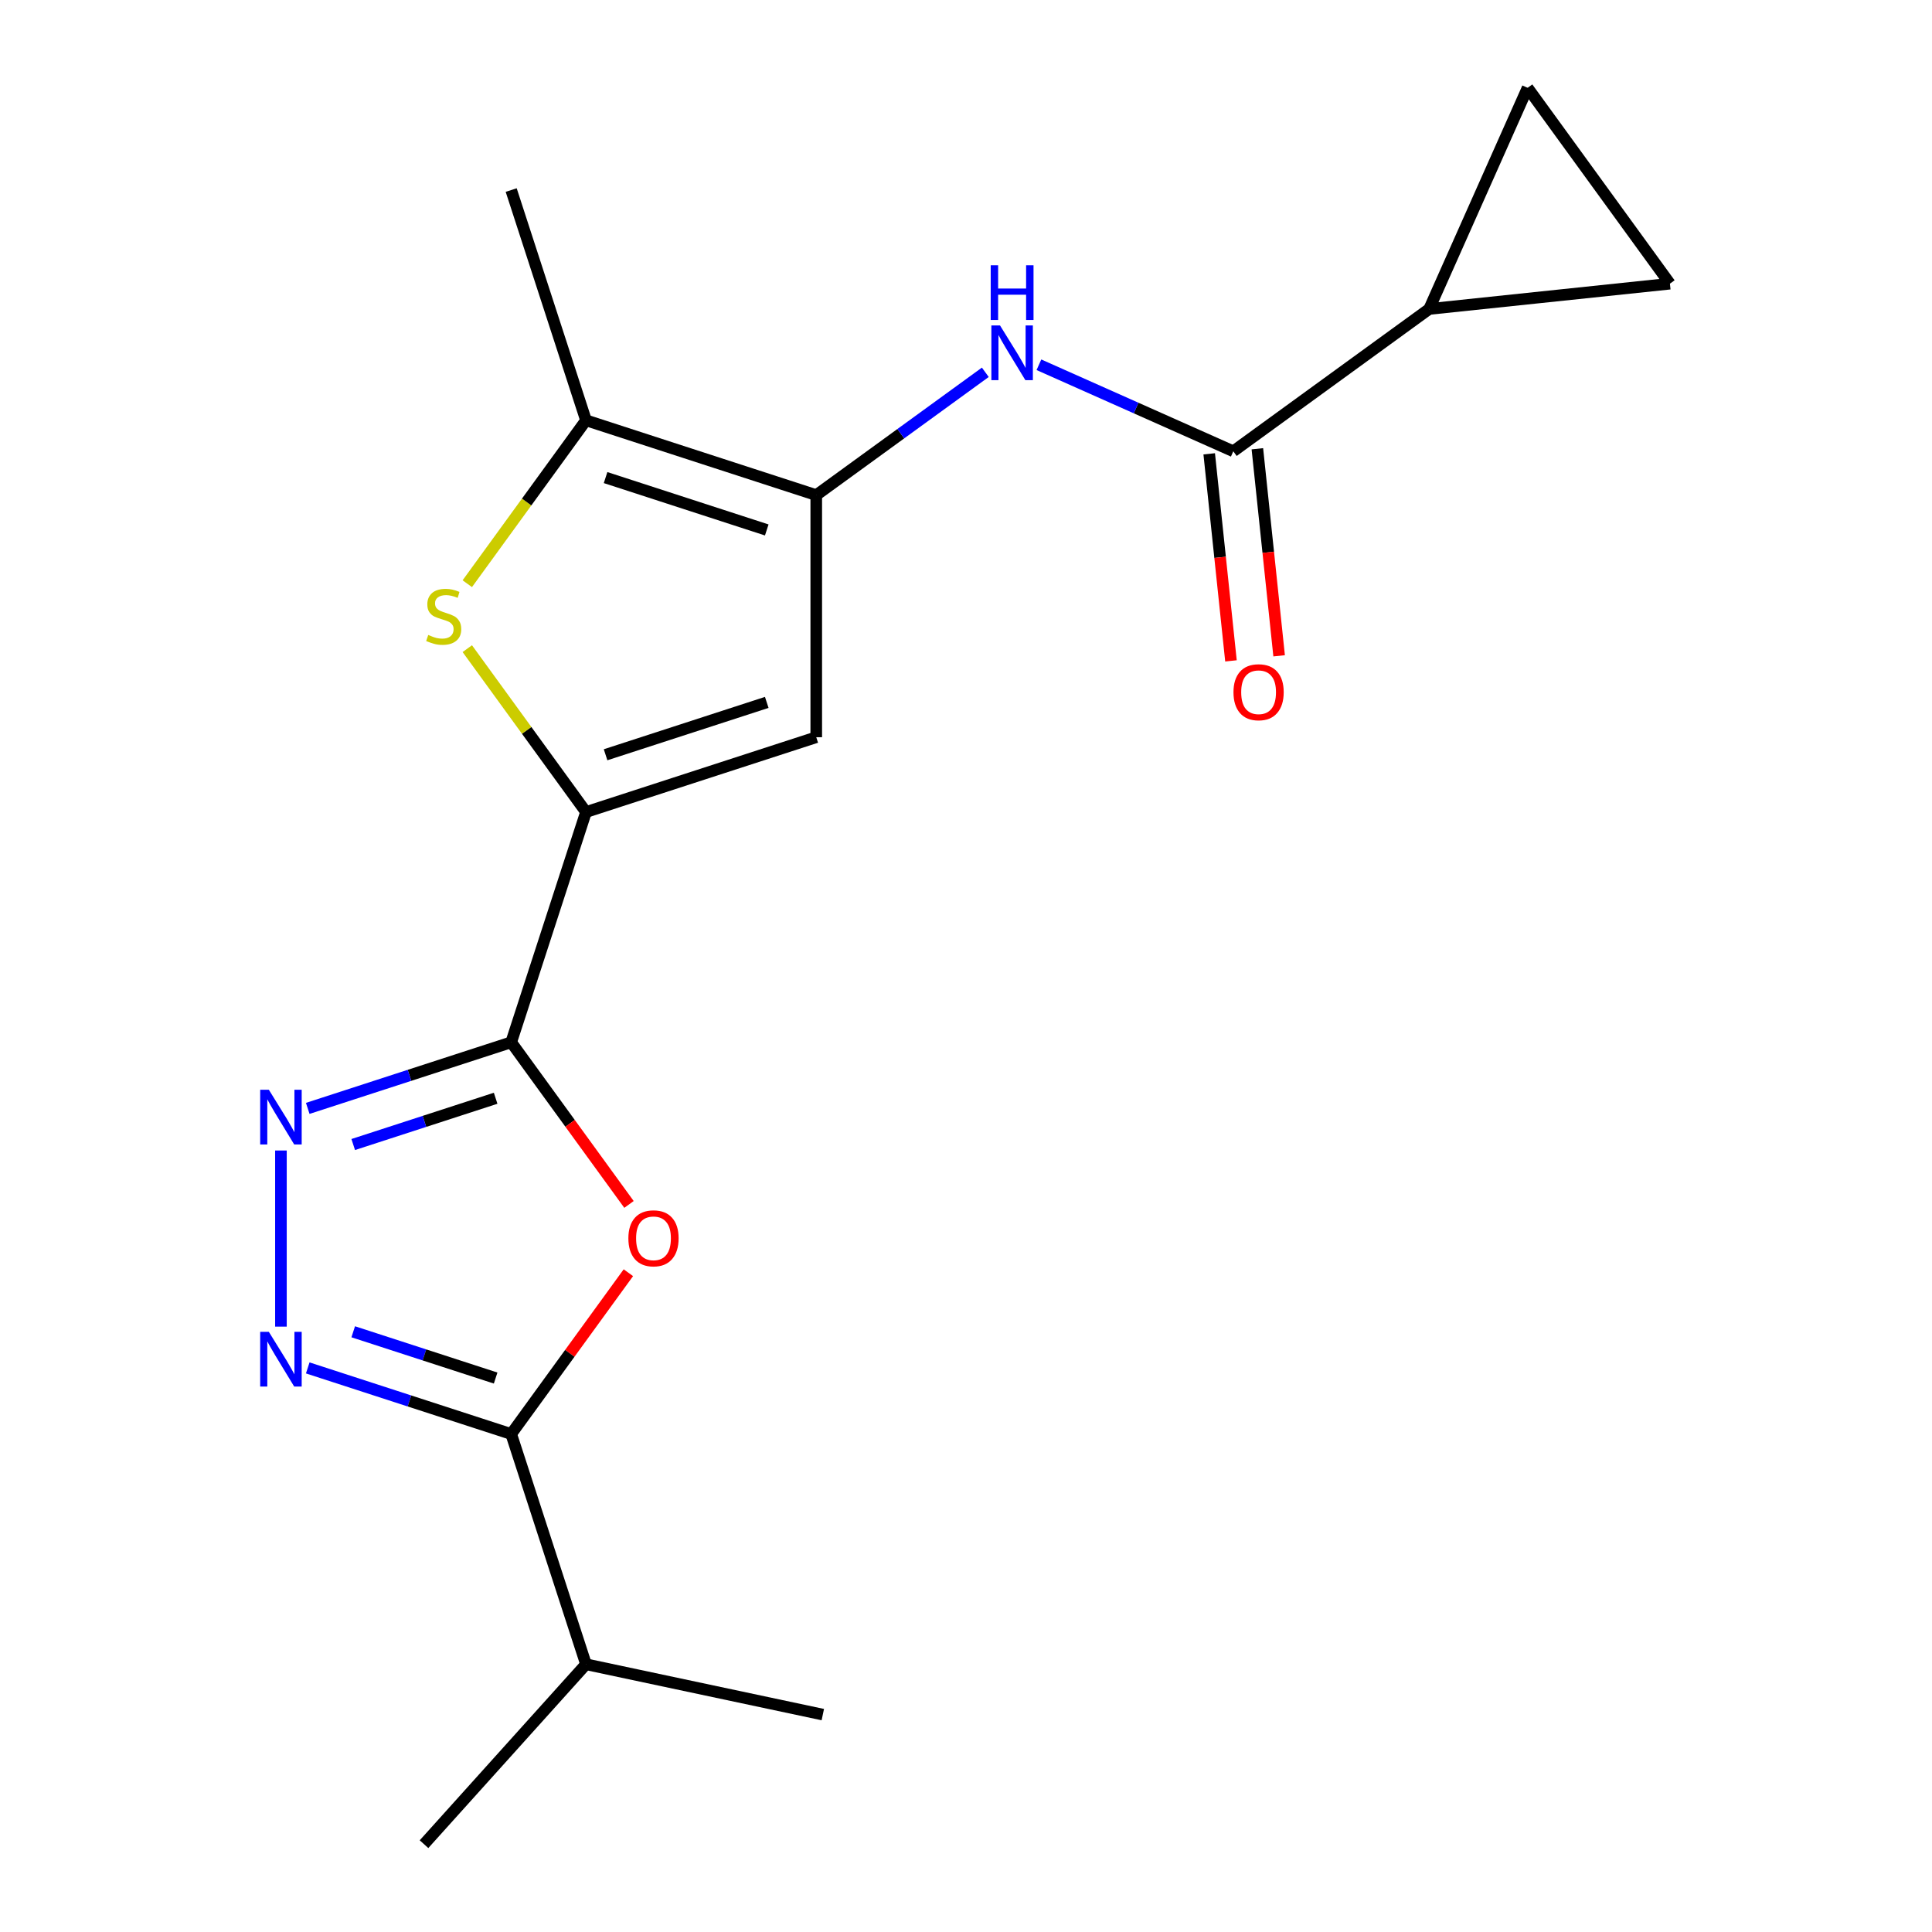 <?xml version='1.0' encoding='iso-8859-1'?>
<svg version='1.1' baseProfile='full'
              xmlns='http://www.w3.org/2000/svg'
                      xmlns:rdkit='http://www.rdkit.org/xml'
                      xmlns:xlink='http://www.w3.org/1999/xlink'
                  xml:space='preserve'
width='1000px' height='1000px' viewBox='0 0 1000 1000'>
<!-- END OF HEADER -->
<rect style='opacity:1.0;fill:#FFFFFF;stroke:none' width='1000' height='1000' x='0' y='0'> </rect>
<path class='bond-0' d='M 264.591,539.487 L 303.314,420.309' style='fill:none;fill-rule:evenodd;stroke:#000000;stroke-width:6px;stroke-linecap:butt;stroke-linejoin:miter;stroke-opacity:1' />
<path class='bond-1' d='M 264.591,539.487 L 295.079,581.449' style='fill:none;fill-rule:evenodd;stroke:#000000;stroke-width:6px;stroke-linecap:butt;stroke-linejoin:miter;stroke-opacity:1' />
<path class='bond-1' d='M 295.079,581.449 L 325.567,623.412' style='fill:none;fill-rule:evenodd;stroke:#FF0000;stroke-width:6px;stroke-linecap:butt;stroke-linejoin:miter;stroke-opacity:1' />
<path class='bond-2' d='M 264.591,539.487 L 211.938,556.594' style='fill:none;fill-rule:evenodd;stroke:#000000;stroke-width:6px;stroke-linecap:butt;stroke-linejoin:miter;stroke-opacity:1' />
<path class='bond-2' d='M 211.938,556.594 L 159.286,573.702' style='fill:none;fill-rule:evenodd;stroke:#0000FF;stroke-width:6px;stroke-linecap:butt;stroke-linejoin:miter;stroke-opacity:1' />
<path class='bond-2' d='M 256.54,568.454 L 219.683,580.43' style='fill:none;fill-rule:evenodd;stroke:#000000;stroke-width:6px;stroke-linecap:butt;stroke-linejoin:miter;stroke-opacity:1' />
<path class='bond-2' d='M 219.683,580.43 L 182.826,592.405' style='fill:none;fill-rule:evenodd;stroke:#0000FF;stroke-width:6px;stroke-linecap:butt;stroke-linejoin:miter;stroke-opacity:1' />
<path class='bond-5' d='M 303.314,420.309 L 272.593,378.024' style='fill:none;fill-rule:evenodd;stroke:#000000;stroke-width:6px;stroke-linecap:butt;stroke-linejoin:miter;stroke-opacity:1' />
<path class='bond-5' d='M 272.593,378.024 L 241.871,335.74' style='fill:none;fill-rule:evenodd;stroke:#CCCC00;stroke-width:6px;stroke-linecap:butt;stroke-linejoin:miter;stroke-opacity:1' />
<path class='bond-6' d='M 303.314,420.309 L 422.492,381.586' style='fill:none;fill-rule:evenodd;stroke:#000000;stroke-width:6px;stroke-linecap:butt;stroke-linejoin:miter;stroke-opacity:1' />
<path class='bond-6' d='M 313.446,390.665 L 396.87,363.559' style='fill:none;fill-rule:evenodd;stroke:#000000;stroke-width:6px;stroke-linecap:butt;stroke-linejoin:miter;stroke-opacity:1' />
<path class='bond-7' d='M 325.247,658.758 L 294.919,700.501' style='fill:none;fill-rule:evenodd;stroke:#FF0000;stroke-width:6px;stroke-linecap:butt;stroke-linejoin:miter;stroke-opacity:1' />
<path class='bond-7' d='M 294.919,700.501 L 264.591,742.244' style='fill:none;fill-rule:evenodd;stroke:#000000;stroke-width:6px;stroke-linecap:butt;stroke-linejoin:miter;stroke-opacity:1' />
<path class='bond-4' d='M 145.413,595.502 L 145.413,686.66' style='fill:none;fill-rule:evenodd;stroke:#0000FF;stroke-width:6px;stroke-linecap:butt;stroke-linejoin:miter;stroke-opacity:1' />
<path class='bond-3' d='M 422.492,256.275 L 422.492,381.586' style='fill:none;fill-rule:evenodd;stroke:#000000;stroke-width:6px;stroke-linecap:butt;stroke-linejoin:miter;stroke-opacity:1' />
<path class='bond-10' d='M 422.492,256.275 L 466.245,224.487' style='fill:none;fill-rule:evenodd;stroke:#000000;stroke-width:6px;stroke-linecap:butt;stroke-linejoin:miter;stroke-opacity:1' />
<path class='bond-10' d='M 466.245,224.487 L 509.998,192.698' style='fill:none;fill-rule:evenodd;stroke:#0000FF;stroke-width:6px;stroke-linecap:butt;stroke-linejoin:miter;stroke-opacity:1' />
<path class='bond-20' d='M 422.492,256.275 L 303.314,217.552' style='fill:none;fill-rule:evenodd;stroke:#000000;stroke-width:6px;stroke-linecap:butt;stroke-linejoin:miter;stroke-opacity:1' />
<path class='bond-20' d='M 396.87,274.302 L 313.446,247.196' style='fill:none;fill-rule:evenodd;stroke:#000000;stroke-width:6px;stroke-linecap:butt;stroke-linejoin:miter;stroke-opacity:1' />
<path class='bond-19' d='M 159.286,708.028 L 211.938,725.136' style='fill:none;fill-rule:evenodd;stroke:#0000FF;stroke-width:6px;stroke-linecap:butt;stroke-linejoin:miter;stroke-opacity:1' />
<path class='bond-19' d='M 211.938,725.136 L 264.591,742.244' style='fill:none;fill-rule:evenodd;stroke:#000000;stroke-width:6px;stroke-linecap:butt;stroke-linejoin:miter;stroke-opacity:1' />
<path class='bond-19' d='M 182.826,689.325 L 219.683,701.3' style='fill:none;fill-rule:evenodd;stroke:#0000FF;stroke-width:6px;stroke-linecap:butt;stroke-linejoin:miter;stroke-opacity:1' />
<path class='bond-19' d='M 219.683,701.3 L 256.54,713.276' style='fill:none;fill-rule:evenodd;stroke:#000000;stroke-width:6px;stroke-linecap:butt;stroke-linejoin:miter;stroke-opacity:1' />
<path class='bond-8' d='M 241.871,302.121 L 272.593,259.836' style='fill:none;fill-rule:evenodd;stroke:#CCCC00;stroke-width:6px;stroke-linecap:butt;stroke-linejoin:miter;stroke-opacity:1' />
<path class='bond-8' d='M 272.593,259.836 L 303.314,217.552' style='fill:none;fill-rule:evenodd;stroke:#000000;stroke-width:6px;stroke-linecap:butt;stroke-linejoin:miter;stroke-opacity:1' />
<path class='bond-15' d='M 264.591,742.244 L 303.314,861.421' style='fill:none;fill-rule:evenodd;stroke:#000000;stroke-width:6px;stroke-linecap:butt;stroke-linejoin:miter;stroke-opacity:1' />
<path class='bond-16' d='M 303.314,217.552 L 264.591,98.374' style='fill:none;fill-rule:evenodd;stroke:#000000;stroke-width:6px;stroke-linecap:butt;stroke-linejoin:miter;stroke-opacity:1' />
<path class='bond-9' d='M 638.347,233.588 L 588.045,211.192' style='fill:none;fill-rule:evenodd;stroke:#000000;stroke-width:6px;stroke-linecap:butt;stroke-linejoin:miter;stroke-opacity:1' />
<path class='bond-9' d='M 588.045,211.192 L 537.743,188.796' style='fill:none;fill-rule:evenodd;stroke:#0000FF;stroke-width:6px;stroke-linecap:butt;stroke-linejoin:miter;stroke-opacity:1' />
<path class='bond-11' d='M 638.347,233.588 L 739.726,159.932' style='fill:none;fill-rule:evenodd;stroke:#000000;stroke-width:6px;stroke-linecap:butt;stroke-linejoin:miter;stroke-opacity:1' />
<path class='bond-14' d='M 625.885,234.897 L 631.517,288.483' style='fill:none;fill-rule:evenodd;stroke:#000000;stroke-width:6px;stroke-linecap:butt;stroke-linejoin:miter;stroke-opacity:1' />
<path class='bond-14' d='M 631.517,288.483 L 637.149,342.069' style='fill:none;fill-rule:evenodd;stroke:#FF0000;stroke-width:6px;stroke-linecap:butt;stroke-linejoin:miter;stroke-opacity:1' />
<path class='bond-14' d='M 650.81,232.278 L 656.442,285.863' style='fill:none;fill-rule:evenodd;stroke:#000000;stroke-width:6px;stroke-linecap:butt;stroke-linejoin:miter;stroke-opacity:1' />
<path class='bond-14' d='M 656.442,285.863 L 662.074,339.449' style='fill:none;fill-rule:evenodd;stroke:#FF0000;stroke-width:6px;stroke-linecap:butt;stroke-linejoin:miter;stroke-opacity:1' />
<path class='bond-12' d='M 739.726,159.932 L 790.695,45.455' style='fill:none;fill-rule:evenodd;stroke:#000000;stroke-width:6px;stroke-linecap:butt;stroke-linejoin:miter;stroke-opacity:1' />
<path class='bond-13' d='M 739.726,159.932 L 864.35,146.833' style='fill:none;fill-rule:evenodd;stroke:#000000;stroke-width:6px;stroke-linecap:butt;stroke-linejoin:miter;stroke-opacity:1' />
<path class='bond-21' d='M 790.695,45.455 L 864.35,146.833' style='fill:none;fill-rule:evenodd;stroke:#000000;stroke-width:6px;stroke-linecap:butt;stroke-linejoin:miter;stroke-opacity:1' />
<path class='bond-17' d='M 303.314,861.421 L 219.465,954.545' style='fill:none;fill-rule:evenodd;stroke:#000000;stroke-width:6px;stroke-linecap:butt;stroke-linejoin:miter;stroke-opacity:1' />
<path class='bond-18' d='M 303.314,861.421 L 425.887,887.475' style='fill:none;fill-rule:evenodd;stroke:#000000;stroke-width:6px;stroke-linecap:butt;stroke-linejoin:miter;stroke-opacity:1' />
<path  class='atom-2' d='M 325.247 640.945
Q 325.247 634.145, 328.607 630.345
Q 331.967 626.545, 338.247 626.545
Q 344.527 626.545, 347.887 630.345
Q 351.247 634.145, 351.247 640.945
Q 351.247 647.825, 347.847 651.745
Q 344.447 655.625, 338.247 655.625
Q 332.007 655.625, 328.607 651.745
Q 325.247 647.865, 325.247 640.945
M 338.247 652.425
Q 342.567 652.425, 344.887 649.545
Q 347.247 646.625, 347.247 640.945
Q 347.247 635.385, 344.887 632.585
Q 342.567 629.745, 338.247 629.745
Q 333.927 629.745, 331.567 632.545
Q 329.247 635.345, 329.247 640.945
Q 329.247 646.665, 331.567 649.545
Q 333.927 652.425, 338.247 652.425
' fill='#FF0000'/>
<path  class='atom-3' d='M 139.153 564.05
L 148.433 579.05
Q 149.353 580.53, 150.833 583.21
Q 152.313 585.89, 152.393 586.05
L 152.393 564.05
L 156.153 564.05
L 156.153 592.37
L 152.273 592.37
L 142.313 575.97
Q 141.153 574.05, 139.913 571.85
Q 138.713 569.65, 138.353 568.97
L 138.353 592.37
L 134.673 592.37
L 134.673 564.05
L 139.153 564.05
' fill='#0000FF'/>
<path  class='atom-5' d='M 139.153 689.361
L 148.433 704.361
Q 149.353 705.841, 150.833 708.521
Q 152.313 711.201, 152.393 711.361
L 152.393 689.361
L 156.153 689.361
L 156.153 717.681
L 152.273 717.681
L 142.313 701.281
Q 141.153 699.361, 139.913 697.161
Q 138.713 694.961, 138.353 694.281
L 138.353 717.681
L 134.673 717.681
L 134.673 689.361
L 139.153 689.361
' fill='#0000FF'/>
<path  class='atom-6' d='M 221.658 328.65
Q 221.978 328.77, 223.298 329.33
Q 224.618 329.89, 226.058 330.25
Q 227.538 330.57, 228.978 330.57
Q 231.658 330.57, 233.218 329.29
Q 234.778 327.97, 234.778 325.69
Q 234.778 324.13, 233.978 323.17
Q 233.218 322.21, 232.018 321.69
Q 230.818 321.17, 228.818 320.57
Q 226.298 319.81, 224.778 319.09
Q 223.298 318.37, 222.218 316.85
Q 221.178 315.33, 221.178 312.77
Q 221.178 309.21, 223.578 307.01
Q 226.018 304.81, 230.818 304.81
Q 234.098 304.81, 237.818 306.37
L 236.898 309.45
Q 233.498 308.05, 230.938 308.05
Q 228.178 308.05, 226.658 309.21
Q 225.138 310.33, 225.178 312.29
Q 225.178 313.81, 225.938 314.73
Q 226.738 315.65, 227.858 316.17
Q 229.018 316.69, 230.938 317.29
Q 233.498 318.09, 235.018 318.89
Q 236.538 319.69, 237.618 321.33
Q 238.738 322.93, 238.738 325.69
Q 238.738 329.61, 236.098 331.73
Q 233.498 333.81, 229.138 333.81
Q 226.618 333.81, 224.698 333.25
Q 222.818 332.73, 220.578 331.81
L 221.658 328.65
' fill='#CCCC00'/>
<path  class='atom-11' d='M 517.61 168.459
L 526.89 183.459
Q 527.81 184.939, 529.29 187.619
Q 530.77 190.299, 530.85 190.459
L 530.85 168.459
L 534.61 168.459
L 534.61 196.779
L 530.73 196.779
L 520.77 180.379
Q 519.61 178.459, 518.37 176.259
Q 517.17 174.059, 516.81 173.379
L 516.81 196.779
L 513.13 196.779
L 513.13 168.459
L 517.61 168.459
' fill='#0000FF'/>
<path  class='atom-11' d='M 512.79 137.307
L 516.63 137.307
L 516.63 149.347
L 531.11 149.347
L 531.11 137.307
L 534.95 137.307
L 534.95 165.627
L 531.11 165.627
L 531.11 152.547
L 516.63 152.547
L 516.63 165.627
L 512.79 165.627
L 512.79 137.307
' fill='#0000FF'/>
<path  class='atom-15' d='M 638.446 358.292
Q 638.446 351.492, 641.806 347.692
Q 645.166 343.892, 651.446 343.892
Q 657.726 343.892, 661.086 347.692
Q 664.446 351.492, 664.446 358.292
Q 664.446 365.172, 661.046 369.092
Q 657.646 372.972, 651.446 372.972
Q 645.206 372.972, 641.806 369.092
Q 638.446 365.212, 638.446 358.292
M 651.446 369.772
Q 655.766 369.772, 658.086 366.892
Q 660.446 363.972, 660.446 358.292
Q 660.446 352.732, 658.086 349.932
Q 655.766 347.092, 651.446 347.092
Q 647.126 347.092, 644.766 349.892
Q 642.446 352.692, 642.446 358.292
Q 642.446 364.012, 644.766 366.892
Q 647.126 369.772, 651.446 369.772
' fill='#FF0000'/>
</svg>
